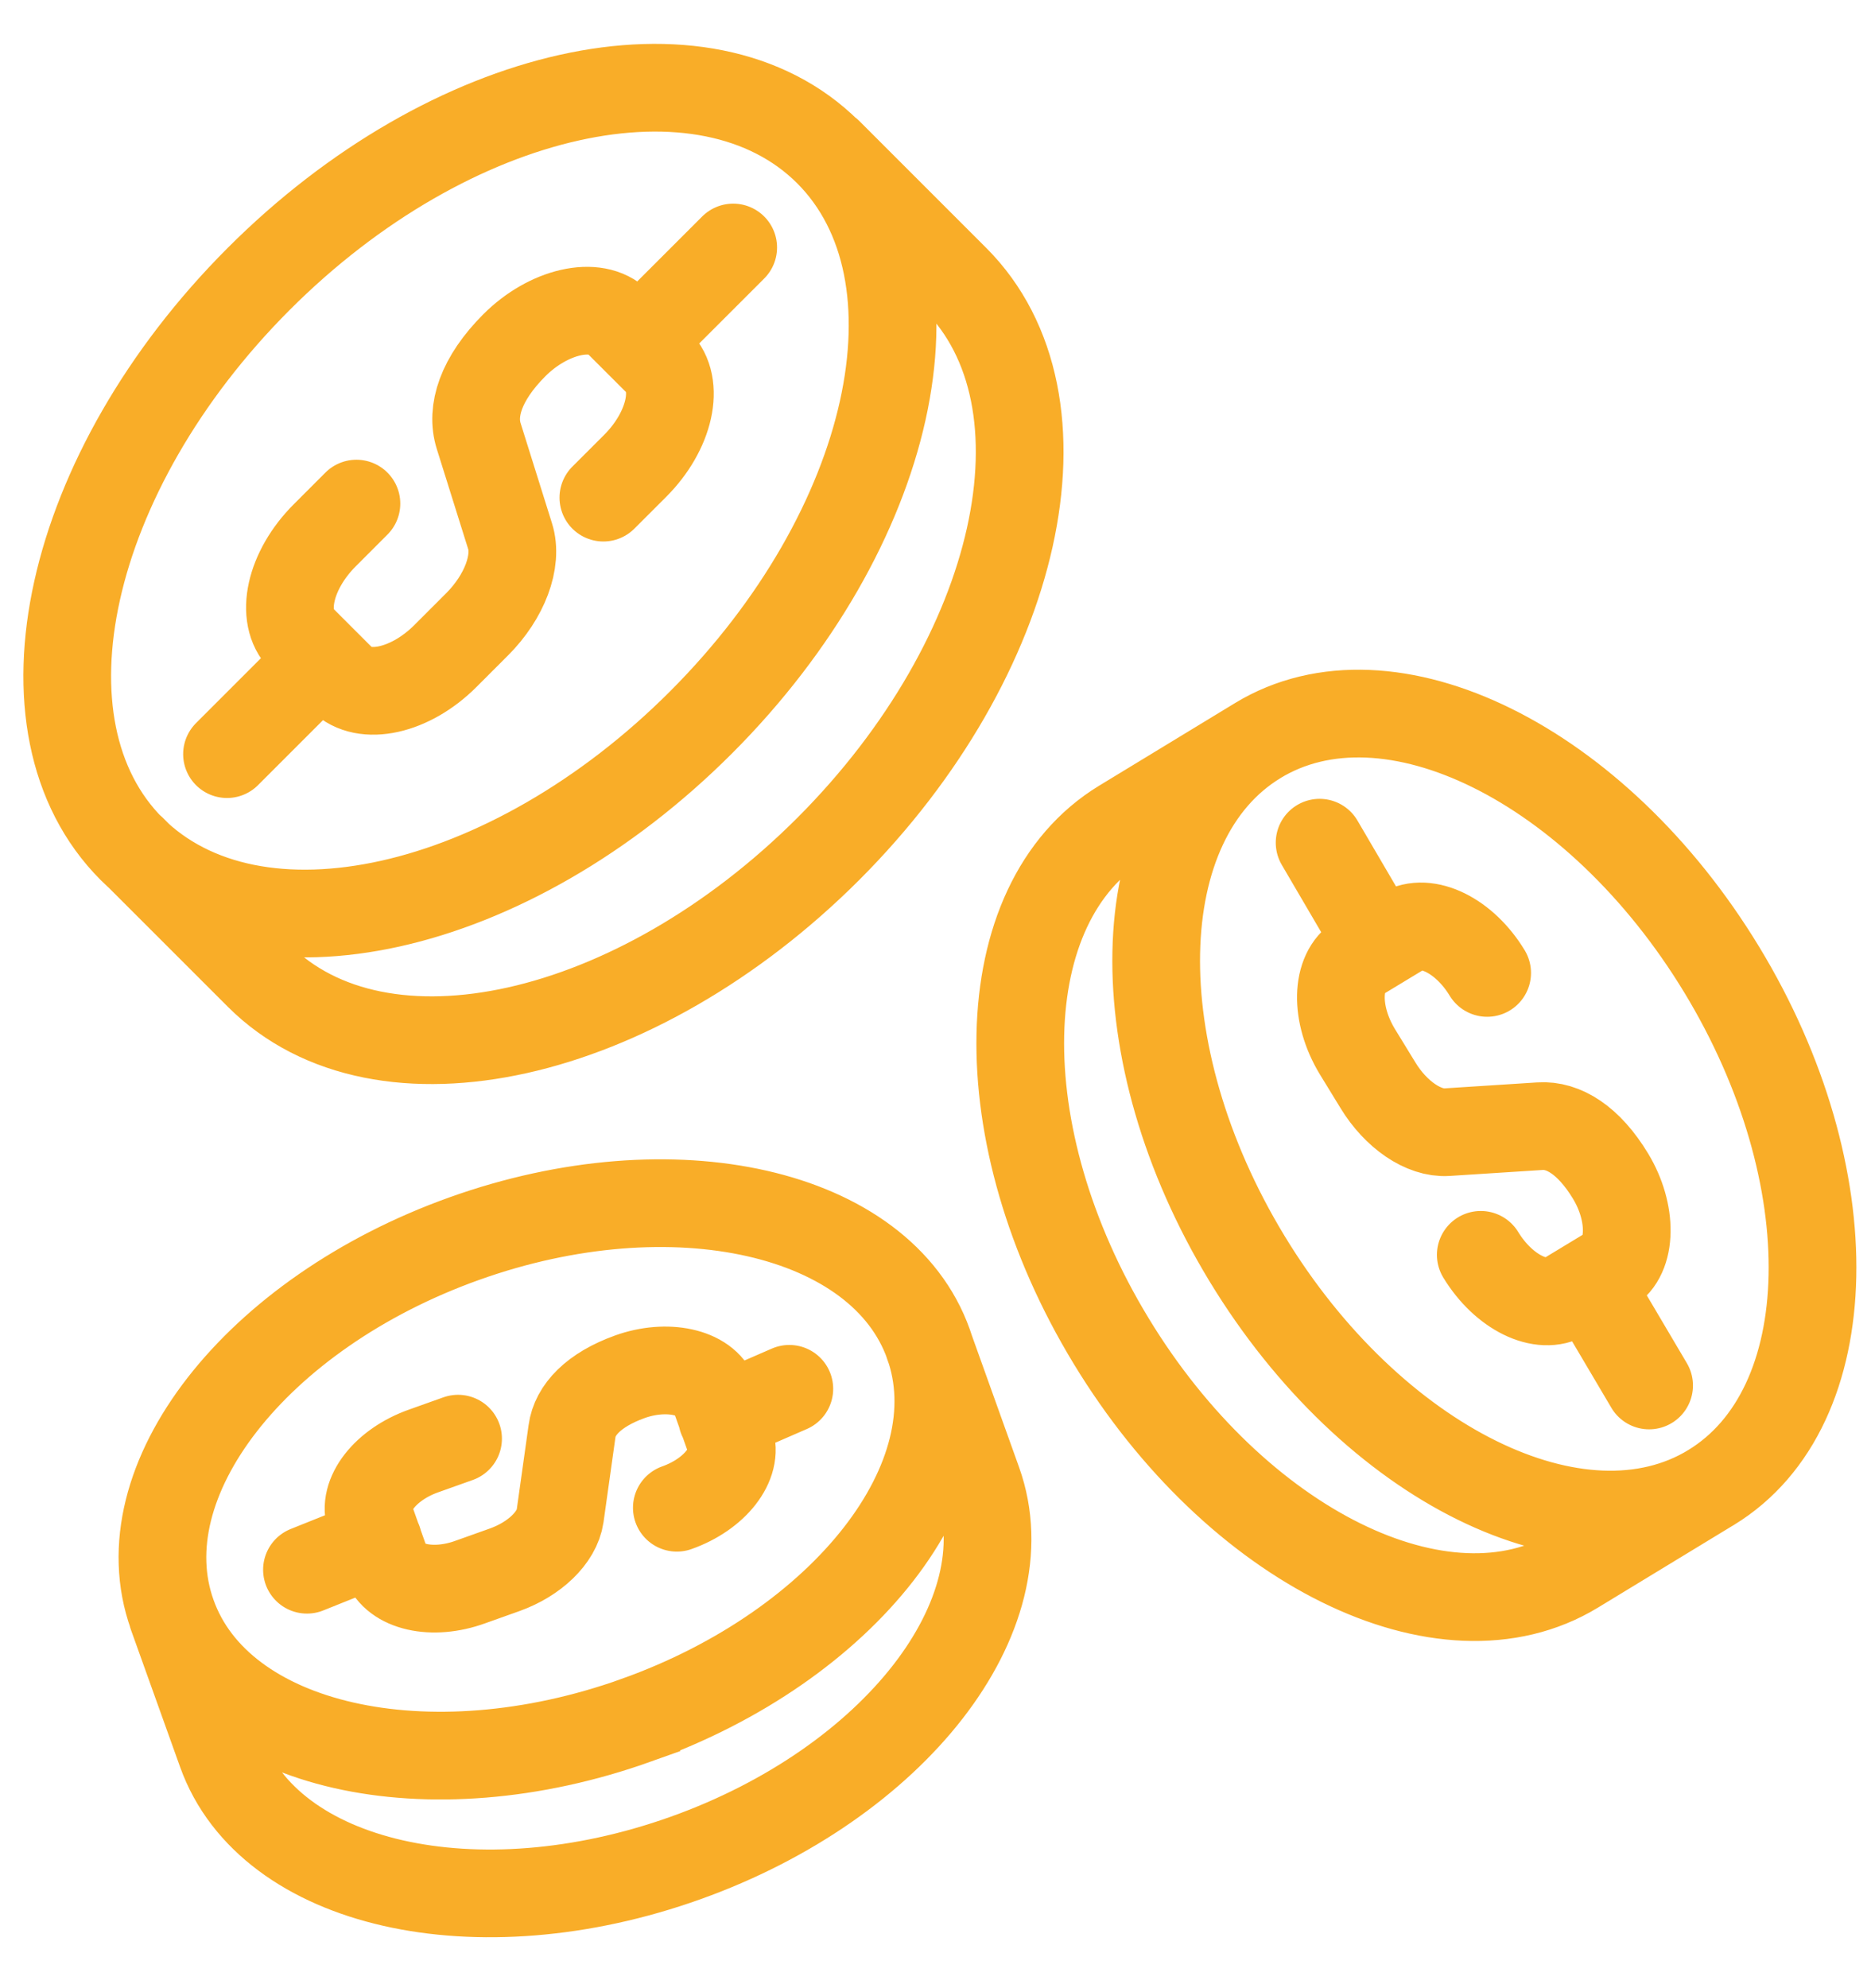 <svg width="64" height="68" fill="none" xmlns="http://www.w3.org/2000/svg"><path d="m12.192 17.224-1.086 1.087c-1.195 1.195-1.548 2.784-.788 3.544l1.372 1.372c.76.76 2.35.407 3.544-.788l1.087-1.087c.937-.936 1.399-2.159 1.127-3.014l-1.073-3.423c-.271-.855.068-1.955 1.222-3.11 1.155-1.154 2.784-1.548 3.545-.787l1.372 1.371c.76.76.407 2.35-.788 3.545l-1.087 1.086m1.195-5.31 3.246-3.245M11.01 22.548l-3.245 3.245M4.52 29.04l4.333 4.332c4.182 4.183 12.901 2.241 19.488-4.346 6.573-6.586 8.515-15.305 4.332-19.488L28.34 5.205m22.53 28.071c-.774-1.276-2.065-1.915-2.893-1.426l-.74.448-.74.448c-.815.49-.842 1.942-.068 3.22l.706 1.153c.611 1.005 1.562 1.657 2.363 1.603l3.178-.204c.801-.054 1.67.476 2.417 1.711.747 1.236.747 2.73-.068 3.219l-.74.448-.74.448c-.815.49-2.105-.136-2.893-1.426M55 45l1.41 2.386M47 32l-1.861-3.178m-2.119-3.49c-4.482 2.73-4.645 10.66-.367 17.709 4.278 7.048 11.394 10.565 15.876 7.836M43.02 25.331c4.481-2.73 11.598.787 15.875 7.835 4.278 7.049 4.115 14.98-.366 17.71M43.02 25.331l-4.645 2.824c-4.481 2.73-4.658 10.647-.366 17.71 4.278 7.047 11.394 10.565 15.875 7.835l4.645-2.825m-42.86-1.67-1.181.421c-1.304.462-2.12 1.508-1.82 2.336l.53 1.494c.298.828 1.588 1.127 2.892.652l1.181-.421c1.019-.367 1.78-1.1 1.888-1.834l.408-2.906c.095-.72.733-1.412 1.982-1.86 1.25-.449 2.594-.177 2.893.651l.53 1.494c.298.829-.516 1.874-1.82 2.336M24.7 48.5 27 47.5m-14.06 5.21-2.44.978m-4.609 1.548 1.684 4.699c1.63 4.55 8.732 6.165 15.876 3.612 7.143-2.553 11.624-8.311 9.995-12.86l-1.684-4.7m-7.768-21.294C17.42 31.28 8.702 33.222 4.506 29.04.323 24.856 2.265 16.138 8.838 9.551c6.573-6.586 15.292-8.528 19.488-4.346 4.183 4.183 2.24 12.902-4.332 19.488Zm-2.227 34.142c-7.144 2.553-14.26.937-15.876-3.613-1.63-4.55 2.852-10.307 9.995-12.86 7.144-2.554 14.26-.938 15.876 3.612 1.63 4.55-2.852 10.308-9.995 12.86Z" stroke="#F9AD28" stroke-width="3" stroke-miterlimit="10" stroke-linecap="round"/></svg>